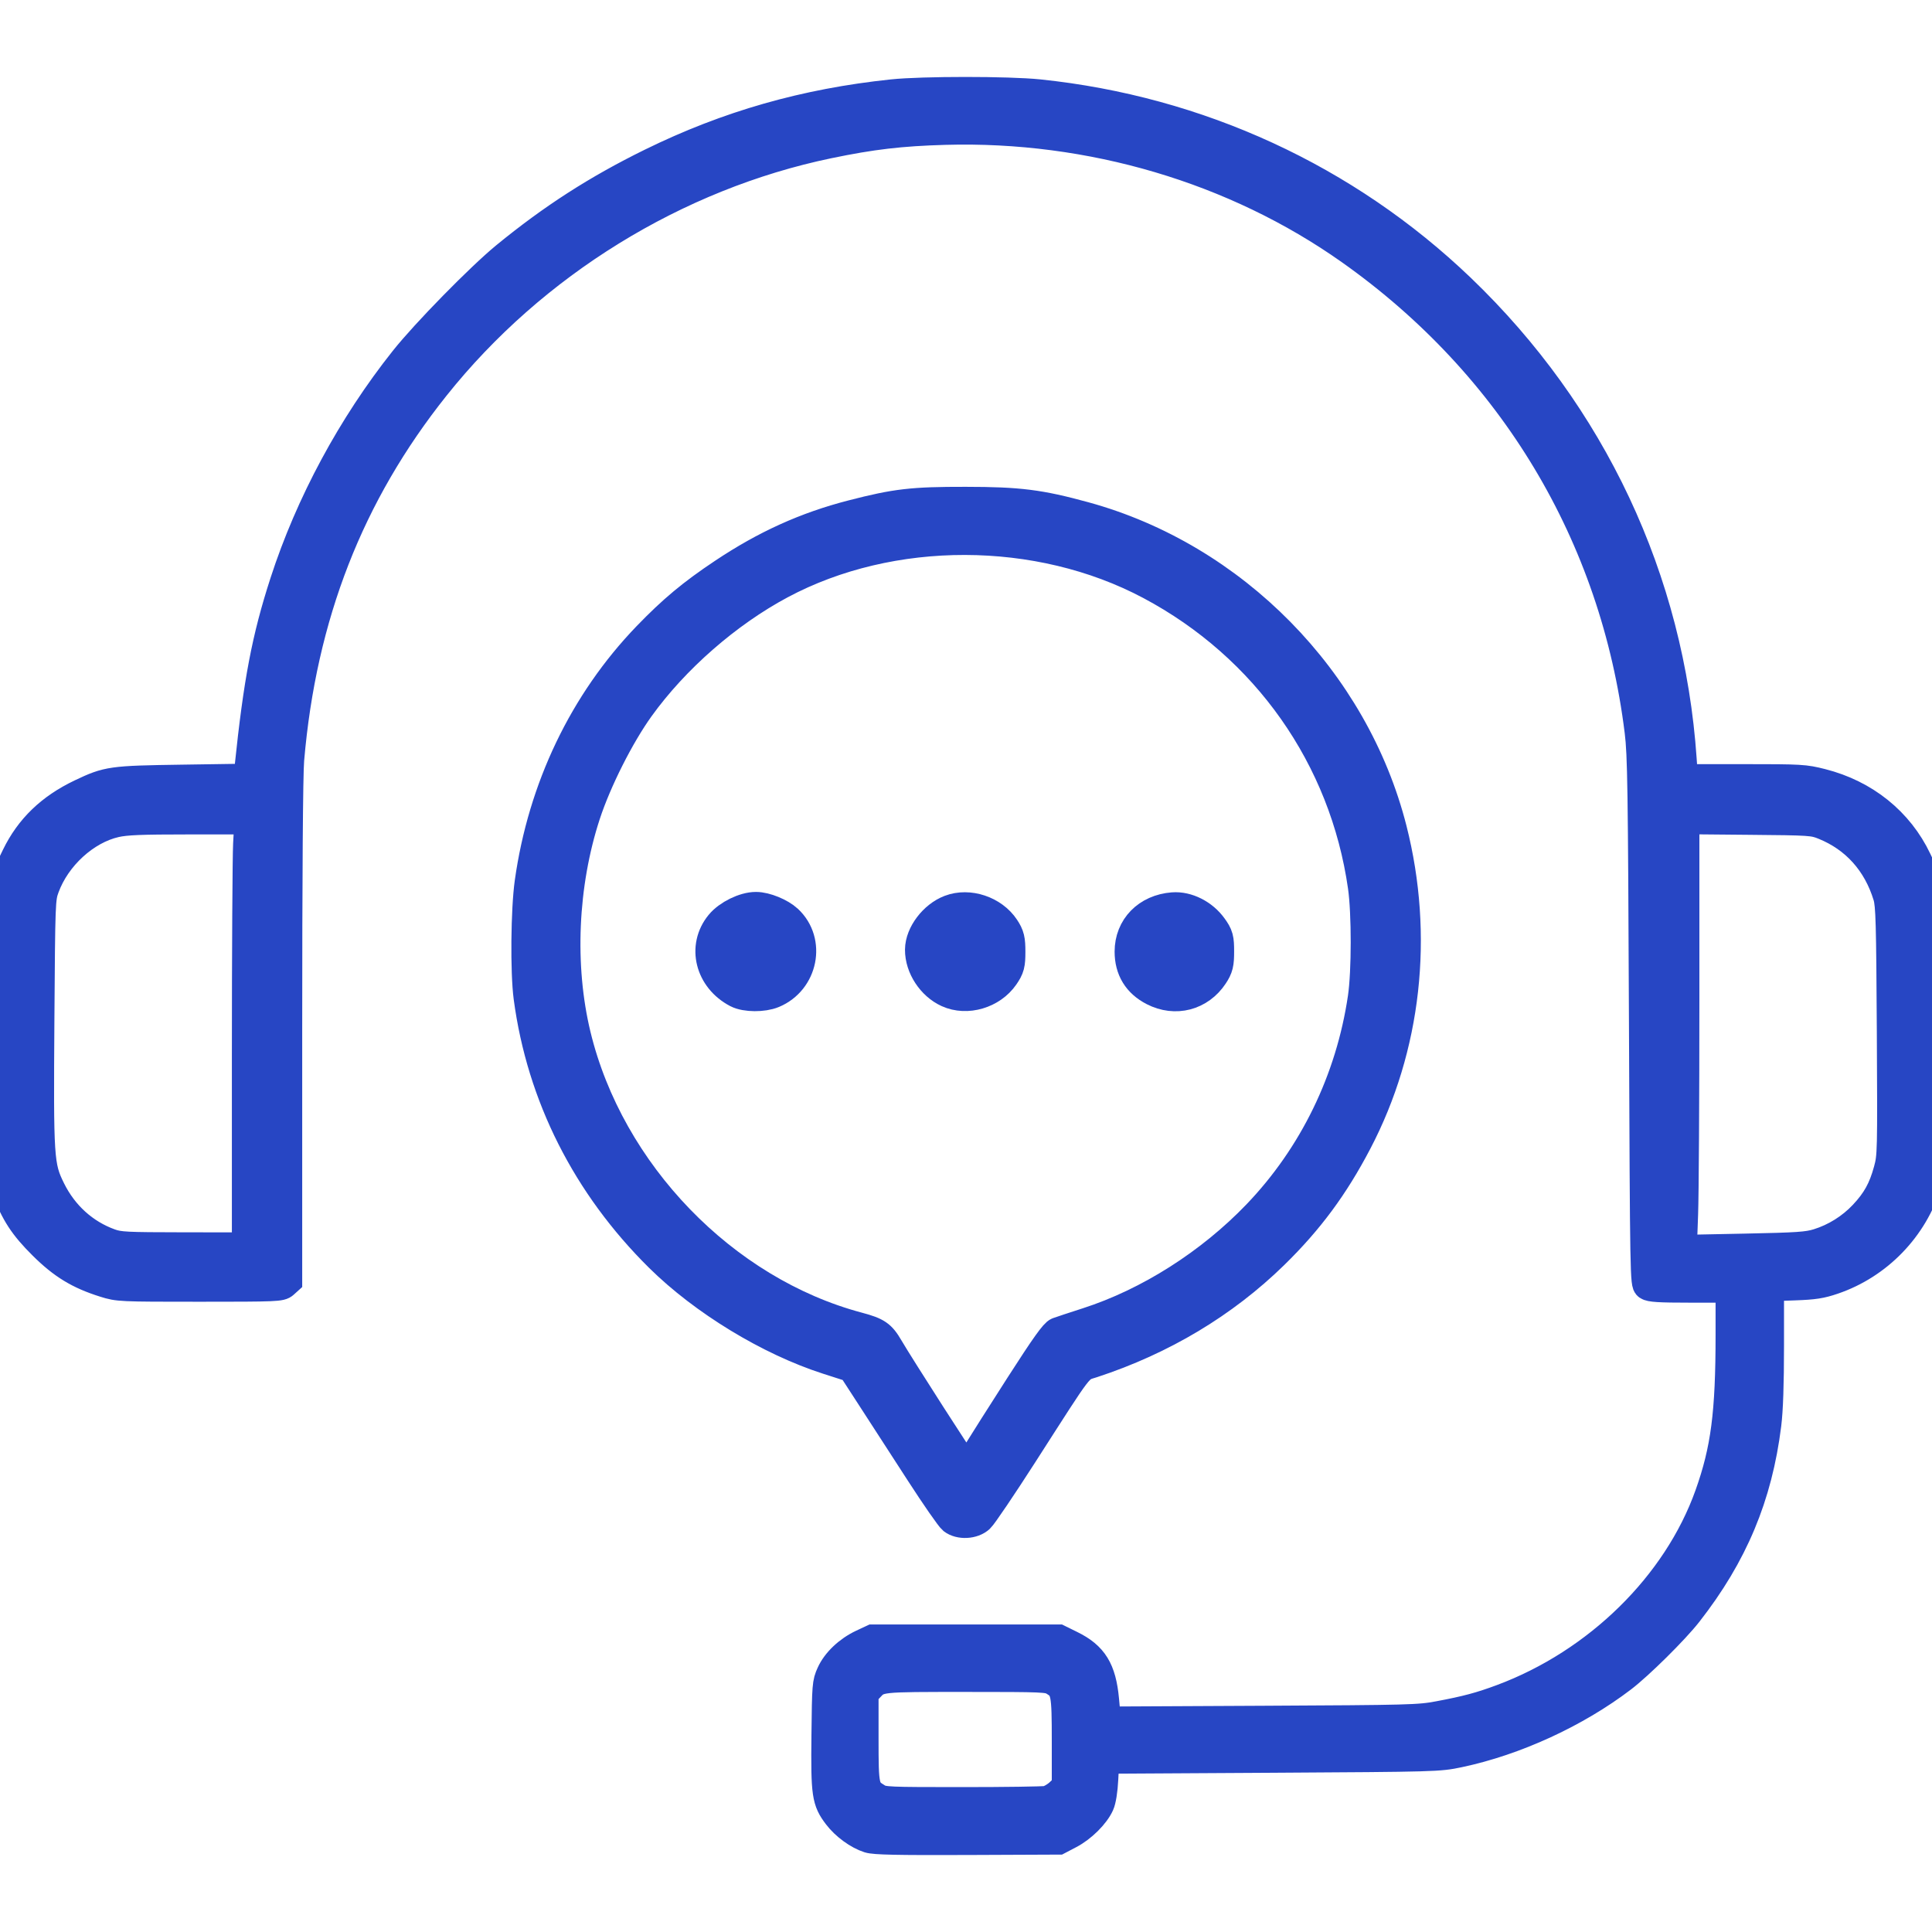 <svg width="50" height="50" viewBox="0 0 50 50" fill="none" xmlns="http://www.w3.org/2000/svg">
<g clip-path="url(#clip0_1552_53)">
<path d="M24.577 25.583C24.198 25.411 23.919 24.983 23.921 24.579C23.923 24.223 24.247 23.796 24.625 23.652C25.064 23.484 25.637 23.676 25.904 24.079C26.018 24.251 26.037 24.33 26.037 24.632C26.037 24.944 26.02 25.008 25.891 25.195C25.604 25.61 25.016 25.783 24.577 25.583Z" fill="#2746C4" stroke="#2746C4"/>
<path d="M19.126 25.593C18.487 25.257 18.3 24.511 18.726 23.994C18.907 23.774 19.299 23.582 19.564 23.583C19.784 23.583 20.14 23.729 20.311 23.888C20.849 24.39 20.665 25.307 19.968 25.598C19.736 25.695 19.315 25.692 19.126 25.593Z" fill="#2746C4" stroke="#2746C4"/>
<path d="M29.906 25.543C29.533 25.352 29.346 25.047 29.346 24.628C29.346 24.06 29.756 23.641 30.36 23.593C30.69 23.566 31.067 23.756 31.286 24.061C31.424 24.251 31.439 24.307 31.439 24.624C31.439 24.926 31.42 25.004 31.305 25.178C30.987 25.658 30.418 25.806 29.906 25.543Z" fill="#2746C4" stroke="#2746C4"/>
<path d="M24.637 39.35C24.57 39.297 24.189 38.749 23.791 38.133C23.394 37.517 22.835 36.654 22.55 36.216L22.033 35.419L21.404 35.217C19.89 34.73 18.19 33.695 17.047 32.566C15.158 30.699 13.982 28.371 13.642 25.82C13.554 25.16 13.569 23.544 13.67 22.827C14.014 20.384 15.08 18.158 16.725 16.45C17.384 15.767 17.891 15.343 18.697 14.806C19.792 14.075 20.844 13.599 22.045 13.29C23.183 12.996 23.608 12.947 24.99 12.949C26.376 12.95 26.913 13.018 28.075 13.336C31.94 14.395 35.076 17.585 36.06 21.457C36.76 24.214 36.436 27.117 35.154 29.567C34.548 30.725 33.899 31.601 32.989 32.491C31.691 33.758 30.101 34.711 28.286 35.307C27.899 35.435 28.042 35.246 26.503 37.646C25.962 38.489 25.455 39.239 25.376 39.312C25.193 39.483 24.83 39.501 24.637 39.35ZM25.273 37.569C25.402 37.357 25.897 36.578 26.372 35.837C27.026 34.819 27.268 34.48 27.366 34.444C27.438 34.417 27.782 34.304 28.129 34.192C29.71 33.683 31.298 32.675 32.511 31.411C33.968 29.892 34.92 27.934 35.232 25.813C35.33 25.143 35.331 23.638 35.234 22.954C34.76 19.62 32.746 16.759 29.752 15.167C26.87 13.634 23.069 13.627 20.221 15.149C18.841 15.886 17.483 17.073 16.577 18.334C16.061 19.052 15.474 20.217 15.188 21.092C14.601 22.89 14.509 25 14.941 26.786C15.801 30.336 18.75 33.387 22.212 34.309C22.711 34.442 22.826 34.52 23.029 34.869C23.309 35.349 25.003 37.989 25.021 37.972C25.031 37.962 25.144 37.781 25.273 37.569Z" fill="#2746C4"/>
<path d="M22.479 47.603C22.195 47.513 21.857 47.267 21.657 47.004C21.358 46.613 21.333 46.439 21.35 44.911C21.364 43.61 21.369 43.549 21.48 43.304C21.62 42.993 21.937 42.693 22.305 42.52L22.581 42.391H27.402L27.727 42.551C28.315 42.84 28.538 43.202 28.611 43.988L28.66 44.515L32.678 44.495C36.487 44.476 36.723 44.47 37.23 44.374C37.952 44.239 38.312 44.142 38.86 43.938C41.332 43.017 43.383 41.002 44.209 38.686C44.626 37.516 44.749 36.578 44.749 34.543V33.363H43.736C42.939 33.363 42.703 33.348 42.629 33.294C42.537 33.226 42.534 33.083 42.507 26.42C42.482 20.384 42.47 19.538 42.395 18.933C41.771 13.869 39.128 9.468 34.927 6.499C31.952 4.396 28.22 3.292 24.455 3.399C23.307 3.432 22.568 3.519 21.445 3.752C17.502 4.571 13.814 6.846 11.281 10.024C9.066 12.801 7.841 15.944 7.522 19.663C7.49 20.026 7.471 22.691 7.471 26.7L7.471 33.153L7.368 33.246C7.271 33.334 7.163 33.339 5.166 33.339C3.1 33.339 3.06 33.337 2.701 33.225C2.031 33.015 1.605 32.757 1.09 32.245C0.589 31.748 0.366 31.405 0.133 30.777L0.001 30.419L0 26.842C0 22.799 -0.015 22.985 0.391 22.145C0.744 21.418 1.29 20.891 2.083 20.513C2.785 20.179 2.876 20.166 4.73 20.139L6.394 20.114L6.42 19.864C6.652 17.634 6.865 16.513 7.334 15.065C7.994 13.028 9.082 11.006 10.439 9.298C10.987 8.607 12.411 7.154 13.067 6.616C14.282 5.621 15.435 4.879 16.839 4.189C18.823 3.214 20.833 2.64 23.093 2.403C23.873 2.321 26.094 2.321 26.889 2.403C31.028 2.833 34.854 4.597 37.822 7.442C41.224 10.704 43.241 14.996 43.56 19.651L43.593 20.126H45.138C46.615 20.126 46.704 20.131 47.15 20.244C48.274 20.529 49.166 21.247 49.641 22.248C49.994 22.992 49.977 22.777 49.993 26.718C50.008 30.223 50.007 30.274 49.905 30.61C49.545 31.795 48.621 32.75 47.45 33.149C47.13 33.258 46.95 33.286 46.44 33.304L45.82 33.326V34.818C45.82 35.82 45.797 36.495 45.75 36.869C45.518 38.731 44.883 40.248 43.702 41.758C43.358 42.199 42.437 43.11 41.999 43.444C40.799 44.36 39.222 45.084 37.761 45.392C37.236 45.502 37.178 45.504 32.923 45.529L28.616 45.554L28.591 46.041C28.576 46.339 28.535 46.597 28.485 46.707C28.361 46.983 28.018 47.323 27.693 47.493L27.399 47.647L25.039 47.657C23.212 47.664 22.634 47.652 22.479 47.603ZM27.081 46.569C27.167 46.552 27.312 46.467 27.403 46.381L27.57 46.224V45.071C27.57 43.794 27.553 43.709 27.263 43.532C27.115 43.442 27.004 43.437 25 43.437C22.723 43.437 22.762 43.433 22.509 43.704L22.387 43.834V44.988C22.387 46.268 22.396 46.309 22.718 46.505C22.866 46.595 22.977 46.6 24.899 46.6C26.014 46.6 26.995 46.586 27.081 46.569ZM47.043 32.148C47.48 32.013 47.892 31.755 48.206 31.421C48.54 31.066 48.704 30.769 48.837 30.285C48.937 29.918 48.939 29.844 48.922 26.685C48.906 23.876 48.894 23.426 48.825 23.198C48.563 22.336 47.998 21.707 47.194 21.382C46.924 21.273 46.859 21.269 45.272 21.255L43.63 21.24V25.882C43.63 28.436 43.615 30.926 43.597 31.417L43.565 32.308L45.15 32.276C46.527 32.248 46.774 32.231 47.043 32.148ZM6.351 27.336C6.351 24.637 6.366 22.162 6.383 21.837L6.415 21.245H4.872C3.65 21.245 3.26 21.261 2.995 21.321C2.224 21.496 1.476 22.181 1.185 22.977C1.082 23.258 1.079 23.335 1.058 26.382C1.033 30.003 1.044 30.172 1.342 30.776C1.663 31.427 2.196 31.91 2.855 32.147C3.091 32.232 3.263 32.24 4.733 32.242L6.351 32.244V27.336Z" fill="#2746C4"/>
<path d="M24.637 39.35C24.57 39.297 24.189 38.749 23.791 38.133C23.394 37.517 22.835 36.654 22.55 36.216L22.033 35.419L21.404 35.217C19.89 34.73 18.19 33.695 17.047 32.566C15.158 30.699 13.982 28.371 13.642 25.82C13.554 25.16 13.569 23.544 13.67 22.827C14.014 20.384 15.08 18.158 16.725 16.45C17.384 15.767 17.891 15.343 18.697 14.806C19.792 14.075 20.844 13.599 22.045 13.29C23.183 12.996 23.608 12.947 24.99 12.949C26.376 12.95 26.913 13.018 28.075 13.336C31.94 14.395 35.076 17.585 36.06 21.457C36.76 24.214 36.436 27.117 35.154 29.567C34.548 30.725 33.899 31.601 32.989 32.491C31.691 33.758 30.101 34.711 28.286 35.307C27.899 35.435 28.042 35.246 26.503 37.646C25.962 38.489 25.455 39.239 25.376 39.312C25.193 39.483 24.83 39.501 24.637 39.35ZM25.273 37.569C25.402 37.357 25.897 36.578 26.372 35.837C27.026 34.819 27.268 34.48 27.366 34.444C27.438 34.417 27.782 34.304 28.129 34.192C29.71 33.683 31.298 32.675 32.511 31.411C33.968 29.892 34.92 27.934 35.232 25.813C35.33 25.143 35.331 23.638 35.234 22.954C34.76 19.62 32.746 16.759 29.752 15.167C26.87 13.634 23.069 13.627 20.221 15.149C18.841 15.886 17.483 17.073 16.577 18.334C16.061 19.052 15.474 20.217 15.188 21.092C14.601 22.89 14.509 25 14.941 26.786C15.801 30.336 18.75 33.387 22.212 34.309C22.711 34.442 22.826 34.52 23.029 34.869C23.309 35.349 25.003 37.989 25.021 37.972C25.031 37.962 25.144 37.781 25.273 37.569Z" stroke="#2746C4" stroke-width="0.7"/>
<path d="M22.479 47.603C22.195 47.513 21.857 47.267 21.657 47.004C21.358 46.613 21.333 46.439 21.35 44.911C21.364 43.61 21.369 43.549 21.48 43.304C21.62 42.993 21.937 42.693 22.305 42.52L22.581 42.391H27.402L27.727 42.551C28.315 42.84 28.538 43.202 28.611 43.988L28.66 44.515L32.678 44.495C36.487 44.476 36.723 44.47 37.23 44.374C37.952 44.239 38.312 44.142 38.86 43.938C41.332 43.017 43.383 41.002 44.209 38.686C44.626 37.516 44.749 36.578 44.749 34.543V33.363H43.736C42.939 33.363 42.703 33.348 42.629 33.294C42.537 33.226 42.534 33.083 42.507 26.42C42.482 20.384 42.47 19.538 42.395 18.933C41.771 13.869 39.128 9.468 34.927 6.499C31.952 4.396 28.22 3.292 24.455 3.399C23.307 3.432 22.568 3.519 21.445 3.752C17.502 4.571 13.814 6.846 11.281 10.024C9.066 12.801 7.841 15.944 7.522 19.663C7.49 20.026 7.471 22.691 7.471 26.7L7.471 33.153L7.368 33.246C7.271 33.334 7.163 33.339 5.166 33.339C3.1 33.339 3.06 33.337 2.701 33.225C2.031 33.015 1.605 32.757 1.09 32.245C0.589 31.748 0.366 31.405 0.133 30.777L0.001 30.419L0 26.842C0 22.799 -0.015 22.985 0.391 22.145C0.744 21.418 1.29 20.891 2.083 20.513C2.785 20.179 2.876 20.166 4.73 20.139L6.394 20.114L6.42 19.864C6.652 17.634 6.865 16.513 7.334 15.065C7.994 13.028 9.082 11.006 10.439 9.298C10.987 8.607 12.411 7.154 13.067 6.616C14.282 5.621 15.435 4.879 16.839 4.189C18.823 3.214 20.833 2.64 23.093 2.403C23.873 2.321 26.094 2.321 26.889 2.403C31.028 2.833 34.854 4.597 37.822 7.442C41.224 10.704 43.241 14.996 43.56 19.651L43.593 20.126H45.138C46.615 20.126 46.704 20.131 47.15 20.244C48.274 20.529 49.166 21.247 49.641 22.248C49.994 22.992 49.977 22.777 49.993 26.718C50.008 30.223 50.007 30.274 49.905 30.61C49.545 31.795 48.621 32.75 47.45 33.149C47.13 33.258 46.95 33.286 46.44 33.304L45.82 33.326V34.818C45.82 35.82 45.797 36.495 45.75 36.869C45.518 38.731 44.883 40.248 43.702 41.758C43.358 42.199 42.437 43.11 41.999 43.444C40.799 44.36 39.222 45.084 37.761 45.392C37.236 45.502 37.178 45.504 32.923 45.529L28.616 45.554L28.591 46.041C28.576 46.339 28.535 46.597 28.485 46.707C28.361 46.983 28.018 47.323 27.693 47.493L27.399 47.647L25.039 47.657C23.212 47.664 22.634 47.652 22.479 47.603ZM27.081 46.569C27.167 46.552 27.312 46.467 27.403 46.381L27.57 46.224V45.071C27.57 43.794 27.553 43.709 27.263 43.532C27.115 43.442 27.004 43.437 25 43.437C22.723 43.437 22.762 43.433 22.509 43.704L22.387 43.834V44.988C22.387 46.268 22.396 46.309 22.718 46.505C22.866 46.595 22.977 46.6 24.899 46.6C26.014 46.6 26.995 46.586 27.081 46.569ZM47.043 32.148C47.48 32.013 47.892 31.755 48.206 31.421C48.54 31.066 48.704 30.769 48.837 30.285C48.937 29.918 48.939 29.844 48.922 26.685C48.906 23.876 48.894 23.426 48.825 23.198C48.563 22.336 47.998 21.707 47.194 21.382C46.924 21.273 46.859 21.269 45.272 21.255L43.63 21.24V25.882C43.63 28.436 43.615 30.926 43.597 31.417L43.565 32.308L45.15 32.276C46.527 32.248 46.774 32.231 47.043 32.148ZM6.351 27.336C6.351 24.637 6.366 22.162 6.383 21.837L6.415 21.245H4.872C3.65 21.245 3.26 21.261 2.995 21.321C2.224 21.496 1.476 22.181 1.185 22.977C1.082 23.258 1.079 23.335 1.058 26.382C1.033 30.003 1.044 30.172 1.342 30.776C1.663 31.427 2.196 31.91 2.855 32.147C3.091 32.232 3.263 32.24 4.733 32.242L6.351 32.244V27.336Z" stroke="#2746C4" stroke-width="0.7"/>
</g>
<defs>
<clipPath id="clip0_1552_53">
<rect width="50" height="50" fill="white"/>
</clipPath>
</defs>
</svg>
